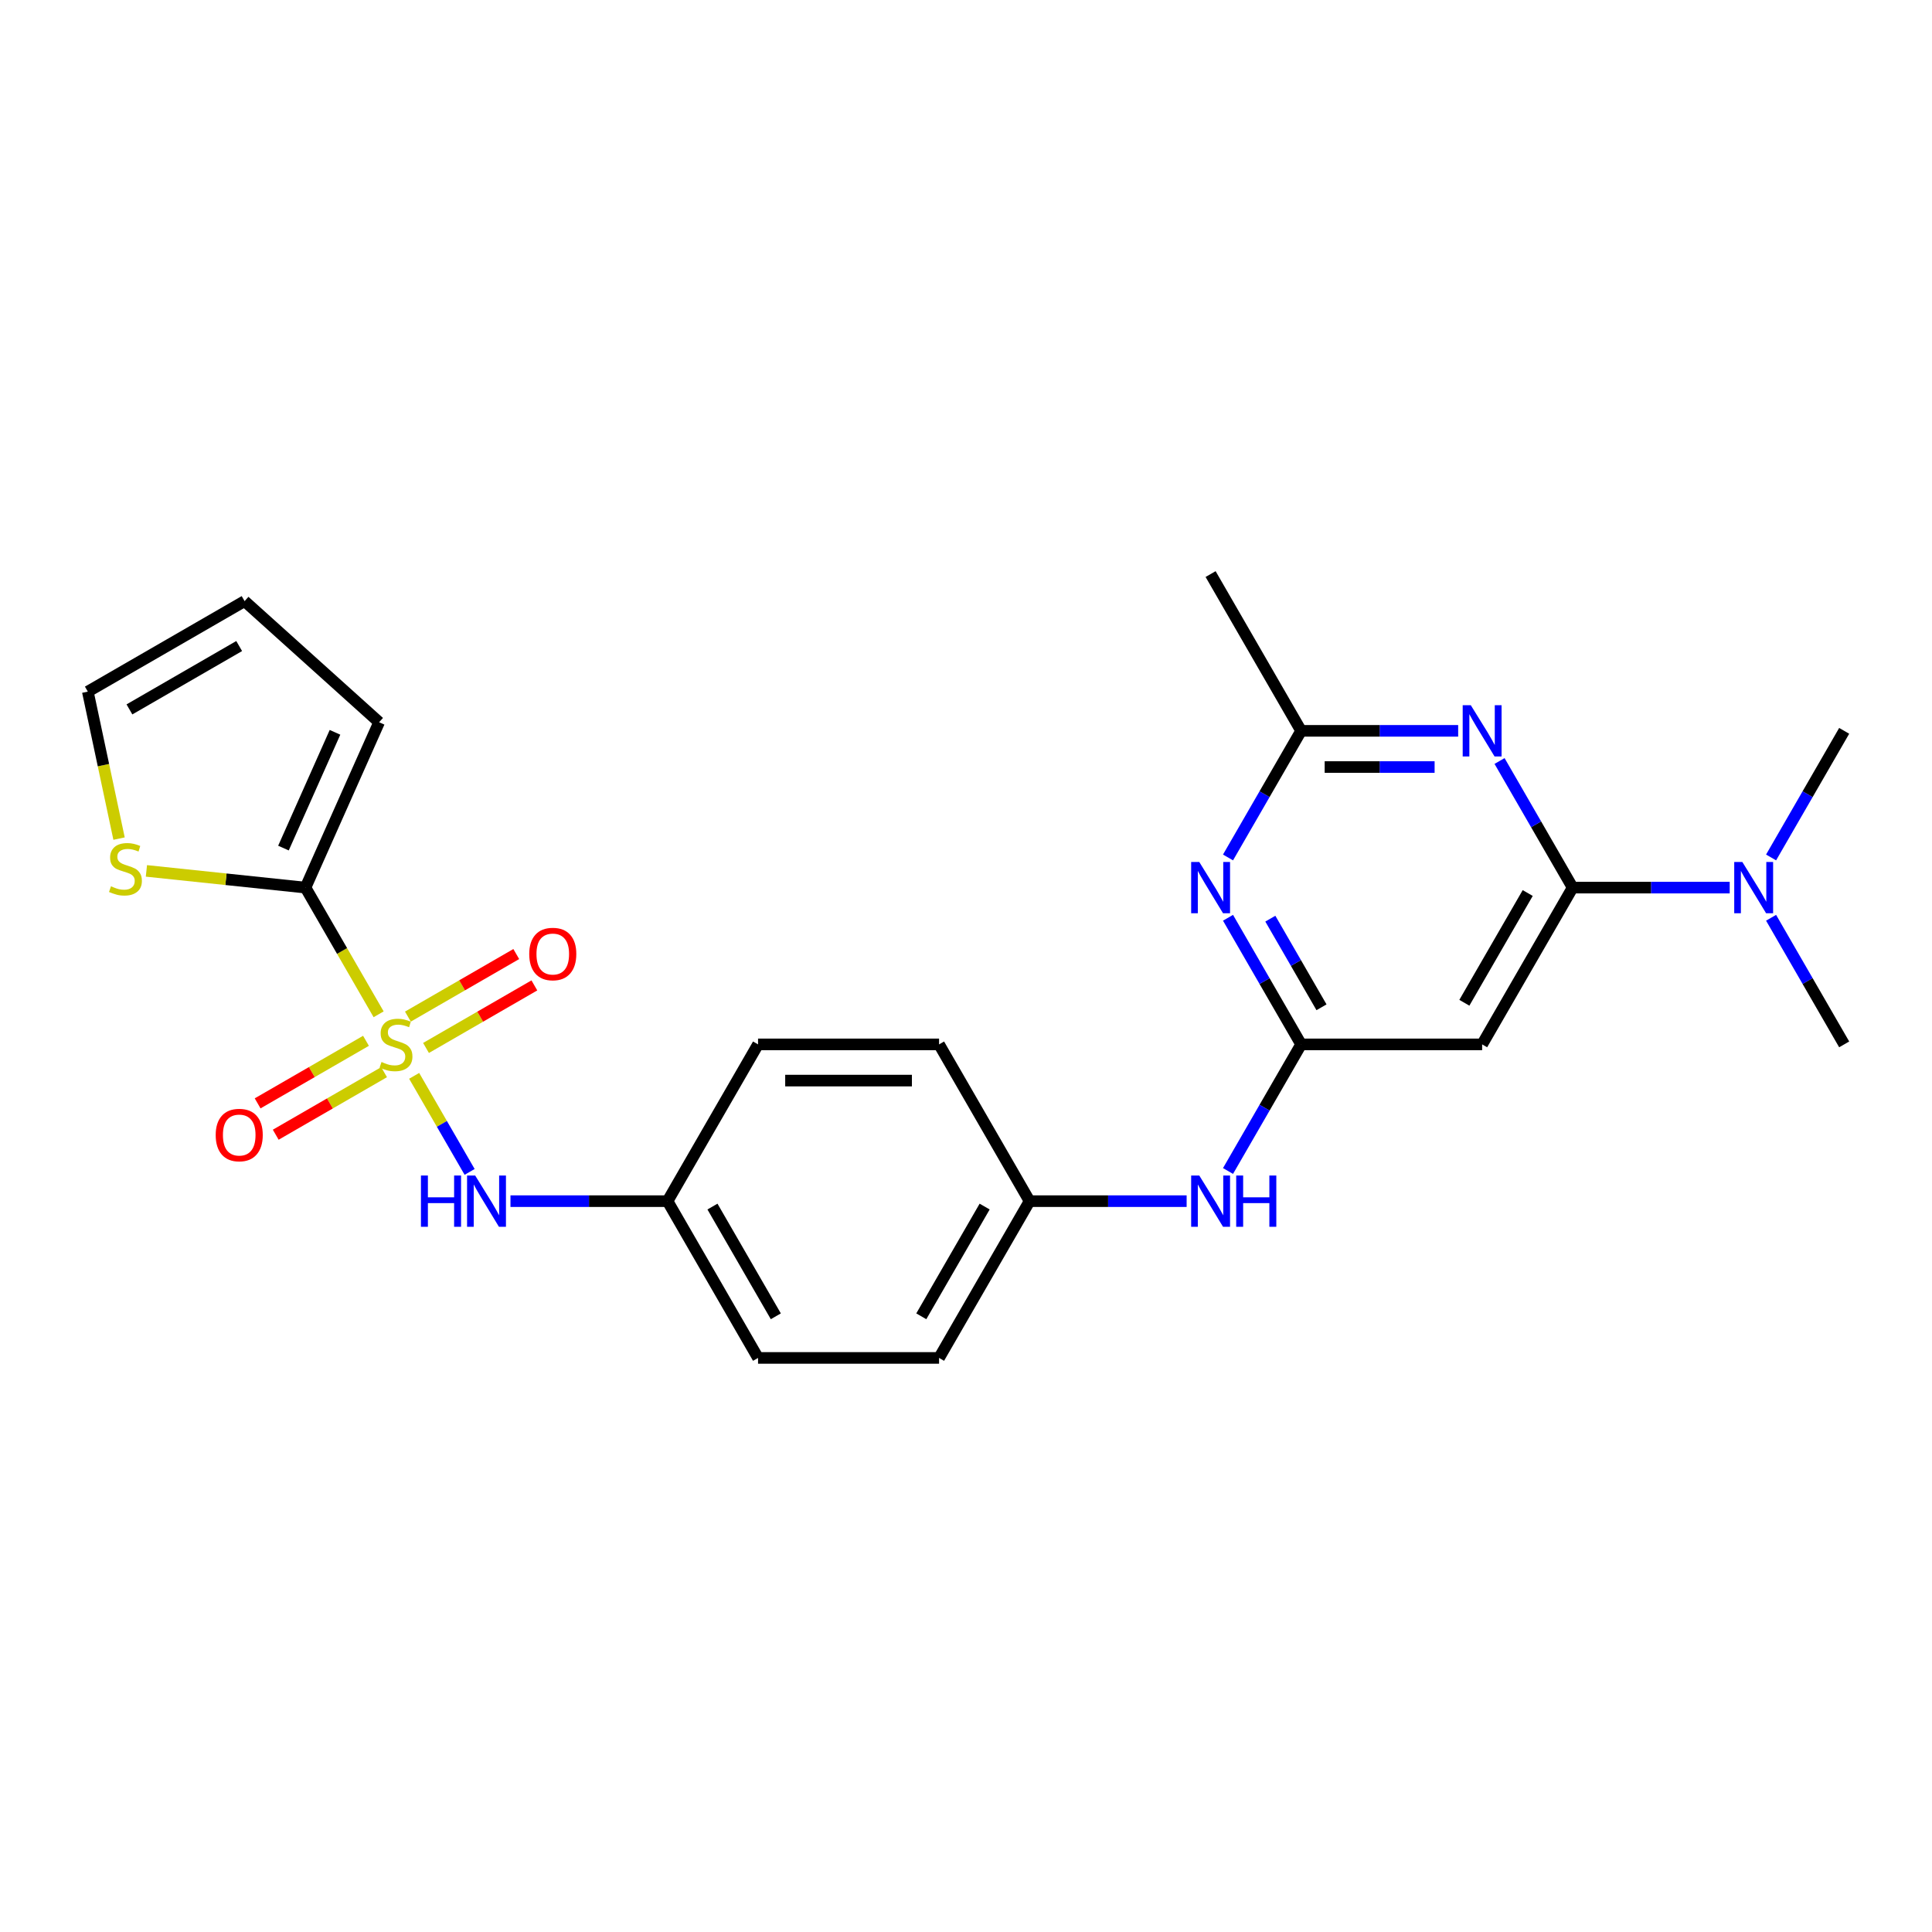 <?xml version='1.0' encoding='iso-8859-1'?>
<svg version='1.1' baseProfile='full'
              xmlns='http://www.w3.org/2000/svg'
                      xmlns:rdkit='http://www.rdkit.org/xml'
                      xmlns:xlink='http://www.w3.org/1999/xlink'
                  xml:space='preserve'
width='1000px' height='1000px' viewBox='0 0 1000 1000'>
<!-- END OF HEADER -->
<rect style='opacity:1.0;fill:#FFFFFF;stroke:none' width='1000' height='1000' x='0' y='0'> </rect>
<path class='bond-0' d='M 195.977,525 L 177.048,492.214' style='fill:none;fill-rule:evenodd;stroke:#CCCC00;stroke-width:6px;stroke-linecap:butt;stroke-linejoin:miter;stroke-opacity:1' />
<path class='bond-0' d='M 177.048,492.214 L 158.119,459.428' style='fill:none;fill-rule:evenodd;stroke:#000000;stroke-width:6px;stroke-linecap:butt;stroke-linejoin:miter;stroke-opacity:1' />
<path class='bond-6' d='M 214.37,556.857 L 228.723,581.717' style='fill:none;fill-rule:evenodd;stroke:#CCCC00;stroke-width:6px;stroke-linecap:butt;stroke-linejoin:miter;stroke-opacity:1' />
<path class='bond-6' d='M 228.723,581.717 L 243.075,606.576' style='fill:none;fill-rule:evenodd;stroke:#0000FF;stroke-width:6px;stroke-linecap:butt;stroke-linejoin:miter;stroke-opacity:1' />
<path class='bond-9' d='M 220.503,542.422 L 248.545,526.232' style='fill:none;fill-rule:evenodd;stroke:#CCCC00;stroke-width:6px;stroke-linecap:butt;stroke-linejoin:miter;stroke-opacity:1' />
<path class='bond-9' d='M 248.545,526.232 L 276.587,510.042' style='fill:none;fill-rule:evenodd;stroke:#FF0000;stroke-width:6px;stroke-linecap:butt;stroke-linejoin:miter;stroke-opacity:1' />
<path class='bond-9' d='M 211.133,526.193 L 239.175,510.003' style='fill:none;fill-rule:evenodd;stroke:#CCCC00;stroke-width:6px;stroke-linecap:butt;stroke-linejoin:miter;stroke-opacity:1' />
<path class='bond-9' d='M 239.175,510.003 L 267.217,493.813' style='fill:none;fill-rule:evenodd;stroke:#FF0000;stroke-width:6px;stroke-linecap:butt;stroke-linejoin:miter;stroke-opacity:1' />
<path class='bond-10' d='M 189.433,538.722 L 161.391,554.912' style='fill:none;fill-rule:evenodd;stroke:#CCCC00;stroke-width:6px;stroke-linecap:butt;stroke-linejoin:miter;stroke-opacity:1' />
<path class='bond-10' d='M 161.391,554.912 L 133.349,571.102' style='fill:none;fill-rule:evenodd;stroke:#FF0000;stroke-width:6px;stroke-linecap:butt;stroke-linejoin:miter;stroke-opacity:1' />
<path class='bond-10' d='M 198.803,554.951 L 170.76,571.141' style='fill:none;fill-rule:evenodd;stroke:#CCCC00;stroke-width:6px;stroke-linecap:butt;stroke-linejoin:miter;stroke-opacity:1' />
<path class='bond-10' d='M 170.76,571.141 L 142.718,587.331' style='fill:none;fill-rule:evenodd;stroke:#FF0000;stroke-width:6px;stroke-linecap:butt;stroke-linejoin:miter;stroke-opacity:1' />
<path class='bond-8' d='M 158.119,459.428 L 116.952,455.101' style='fill:none;fill-rule:evenodd;stroke:#000000;stroke-width:6px;stroke-linecap:butt;stroke-linejoin:miter;stroke-opacity:1' />
<path class='bond-8' d='M 116.952,455.101 L 75.785,450.774' style='fill:none;fill-rule:evenodd;stroke:#CCCC00;stroke-width:6px;stroke-linecap:butt;stroke-linejoin:miter;stroke-opacity:1' />
<path class='bond-13' d='M 158.119,459.428 L 196.229,373.831' style='fill:none;fill-rule:evenodd;stroke:#000000;stroke-width:6px;stroke-linecap:butt;stroke-linejoin:miter;stroke-opacity:1' />
<path class='bond-13' d='M 146.716,438.966 L 173.393,379.049' style='fill:none;fill-rule:evenodd;stroke:#000000;stroke-width:6px;stroke-linecap:butt;stroke-linejoin:miter;stroke-opacity:1' />
<path class='bond-1' d='M 814,459.428 L 767.151,540.572' style='fill:none;fill-rule:evenodd;stroke:#000000;stroke-width:6px;stroke-linecap:butt;stroke-linejoin:miter;stroke-opacity:1' />
<path class='bond-1' d='M 790.744,462.23 L 757.95,519.031' style='fill:none;fill-rule:evenodd;stroke:#000000;stroke-width:6px;stroke-linecap:butt;stroke-linejoin:miter;stroke-opacity:1' />
<path class='bond-2' d='M 814,459.428 L 795.082,426.661' style='fill:none;fill-rule:evenodd;stroke:#000000;stroke-width:6px;stroke-linecap:butt;stroke-linejoin:miter;stroke-opacity:1' />
<path class='bond-2' d='M 795.082,426.661 L 776.163,393.894' style='fill:none;fill-rule:evenodd;stroke:#0000FF;stroke-width:6px;stroke-linecap:butt;stroke-linejoin:miter;stroke-opacity:1' />
<path class='bond-12' d='M 814,459.428 L 854.645,459.428' style='fill:none;fill-rule:evenodd;stroke:#000000;stroke-width:6px;stroke-linecap:butt;stroke-linejoin:miter;stroke-opacity:1' />
<path class='bond-12' d='M 854.645,459.428 L 895.291,459.428' style='fill:none;fill-rule:evenodd;stroke:#0000FF;stroke-width:6px;stroke-linecap:butt;stroke-linejoin:miter;stroke-opacity:1' />
<path class='bond-27' d='M 754.746,378.284 L 714.1,378.284' style='fill:none;fill-rule:evenodd;stroke:#0000FF;stroke-width:6px;stroke-linecap:butt;stroke-linejoin:miter;stroke-opacity:1' />
<path class='bond-27' d='M 714.1,378.284 L 673.454,378.284' style='fill:none;fill-rule:evenodd;stroke:#000000;stroke-width:6px;stroke-linecap:butt;stroke-linejoin:miter;stroke-opacity:1' />
<path class='bond-27' d='M 742.552,397.023 L 714.1,397.023' style='fill:none;fill-rule:evenodd;stroke:#0000FF;stroke-width:6px;stroke-linecap:butt;stroke-linejoin:miter;stroke-opacity:1' />
<path class='bond-27' d='M 714.1,397.023 L 685.648,397.023' style='fill:none;fill-rule:evenodd;stroke:#000000;stroke-width:6px;stroke-linecap:butt;stroke-linejoin:miter;stroke-opacity:1' />
<path class='bond-3' d='M 673.454,540.572 L 654.536,573.339' style='fill:none;fill-rule:evenodd;stroke:#000000;stroke-width:6px;stroke-linecap:butt;stroke-linejoin:miter;stroke-opacity:1' />
<path class='bond-3' d='M 654.536,573.339 L 635.618,606.106' style='fill:none;fill-rule:evenodd;stroke:#0000FF;stroke-width:6px;stroke-linecap:butt;stroke-linejoin:miter;stroke-opacity:1' />
<path class='bond-4' d='M 673.454,540.572 L 654.536,507.805' style='fill:none;fill-rule:evenodd;stroke:#000000;stroke-width:6px;stroke-linecap:butt;stroke-linejoin:miter;stroke-opacity:1' />
<path class='bond-4' d='M 654.536,507.805 L 635.618,475.038' style='fill:none;fill-rule:evenodd;stroke:#0000FF;stroke-width:6px;stroke-linecap:butt;stroke-linejoin:miter;stroke-opacity:1' />
<path class='bond-4' d='M 684.007,521.372 L 670.765,498.435' style='fill:none;fill-rule:evenodd;stroke:#000000;stroke-width:6px;stroke-linecap:butt;stroke-linejoin:miter;stroke-opacity:1' />
<path class='bond-4' d='M 670.765,498.435 L 657.522,475.498' style='fill:none;fill-rule:evenodd;stroke:#0000FF;stroke-width:6px;stroke-linecap:butt;stroke-linejoin:miter;stroke-opacity:1' />
<path class='bond-5' d='M 673.454,540.572 L 767.151,540.572' style='fill:none;fill-rule:evenodd;stroke:#000000;stroke-width:6px;stroke-linecap:butt;stroke-linejoin:miter;stroke-opacity:1' />
<path class='bond-7' d='M 635.618,443.818 L 654.536,411.051' style='fill:none;fill-rule:evenodd;stroke:#0000FF;stroke-width:6px;stroke-linecap:butt;stroke-linejoin:miter;stroke-opacity:1' />
<path class='bond-7' d='M 654.536,411.051 L 673.454,378.284' style='fill:none;fill-rule:evenodd;stroke:#000000;stroke-width:6px;stroke-linecap:butt;stroke-linejoin:miter;stroke-opacity:1' />
<path class='bond-16' d='M 264.222,621.716 L 304.868,621.716' style='fill:none;fill-rule:evenodd;stroke:#0000FF;stroke-width:6px;stroke-linecap:butt;stroke-linejoin:miter;stroke-opacity:1' />
<path class='bond-16' d='M 304.868,621.716 L 345.514,621.716' style='fill:none;fill-rule:evenodd;stroke:#000000;stroke-width:6px;stroke-linecap:butt;stroke-linejoin:miter;stroke-opacity:1' />
<path class='bond-22' d='M 673.454,378.284 L 626.605,297.14' style='fill:none;fill-rule:evenodd;stroke:#000000;stroke-width:6px;stroke-linecap:butt;stroke-linejoin:miter;stroke-opacity:1' />
<path class='bond-14' d='M 61.625,434.061 L 53.54,396.023' style='fill:none;fill-rule:evenodd;stroke:#CCCC00;stroke-width:6px;stroke-linecap:butt;stroke-linejoin:miter;stroke-opacity:1' />
<path class='bond-14' d='M 53.54,396.023 L 45.455,357.984' style='fill:none;fill-rule:evenodd;stroke:#000000;stroke-width:6px;stroke-linecap:butt;stroke-linejoin:miter;stroke-opacity:1' />
<path class='bond-11' d='M 614.2,621.716 L 573.554,621.716' style='fill:none;fill-rule:evenodd;stroke:#0000FF;stroke-width:6px;stroke-linecap:butt;stroke-linejoin:miter;stroke-opacity:1' />
<path class='bond-11' d='M 573.554,621.716 L 532.908,621.716' style='fill:none;fill-rule:evenodd;stroke:#000000;stroke-width:6px;stroke-linecap:butt;stroke-linejoin:miter;stroke-opacity:1' />
<path class='bond-23' d='M 916.709,475.038 L 935.627,507.805' style='fill:none;fill-rule:evenodd;stroke:#0000FF;stroke-width:6px;stroke-linecap:butt;stroke-linejoin:miter;stroke-opacity:1' />
<path class='bond-23' d='M 935.627,507.805 L 954.545,540.572' style='fill:none;fill-rule:evenodd;stroke:#000000;stroke-width:6px;stroke-linecap:butt;stroke-linejoin:miter;stroke-opacity:1' />
<path class='bond-24' d='M 916.709,443.818 L 935.627,411.051' style='fill:none;fill-rule:evenodd;stroke:#0000FF;stroke-width:6px;stroke-linecap:butt;stroke-linejoin:miter;stroke-opacity:1' />
<path class='bond-24' d='M 935.627,411.051 L 954.545,378.284' style='fill:none;fill-rule:evenodd;stroke:#000000;stroke-width:6px;stroke-linecap:butt;stroke-linejoin:miter;stroke-opacity:1' />
<path class='bond-15' d='M 196.229,373.831 L 126.599,311.136' style='fill:none;fill-rule:evenodd;stroke:#000000;stroke-width:6px;stroke-linecap:butt;stroke-linejoin:miter;stroke-opacity:1' />
<path class='bond-25' d='M 45.455,357.984 L 126.599,311.136' style='fill:none;fill-rule:evenodd;stroke:#000000;stroke-width:6px;stroke-linecap:butt;stroke-linejoin:miter;stroke-opacity:1' />
<path class='bond-25' d='M 66.996,367.186 L 123.797,334.392' style='fill:none;fill-rule:evenodd;stroke:#000000;stroke-width:6px;stroke-linecap:butt;stroke-linejoin:miter;stroke-opacity:1' />
<path class='bond-18' d='M 345.514,621.716 L 392.362,702.86' style='fill:none;fill-rule:evenodd;stroke:#000000;stroke-width:6px;stroke-linecap:butt;stroke-linejoin:miter;stroke-opacity:1' />
<path class='bond-18' d='M 368.77,624.518 L 401.564,681.319' style='fill:none;fill-rule:evenodd;stroke:#000000;stroke-width:6px;stroke-linecap:butt;stroke-linejoin:miter;stroke-opacity:1' />
<path class='bond-19' d='M 345.514,621.716 L 392.362,540.572' style='fill:none;fill-rule:evenodd;stroke:#000000;stroke-width:6px;stroke-linecap:butt;stroke-linejoin:miter;stroke-opacity:1' />
<path class='bond-17' d='M 532.908,621.716 L 486.059,540.572' style='fill:none;fill-rule:evenodd;stroke:#000000;stroke-width:6px;stroke-linecap:butt;stroke-linejoin:miter;stroke-opacity:1' />
<path class='bond-26' d='M 532.908,621.716 L 486.059,702.86' style='fill:none;fill-rule:evenodd;stroke:#000000;stroke-width:6px;stroke-linecap:butt;stroke-linejoin:miter;stroke-opacity:1' />
<path class='bond-26' d='M 509.652,624.518 L 476.858,681.319' style='fill:none;fill-rule:evenodd;stroke:#000000;stroke-width:6px;stroke-linecap:butt;stroke-linejoin:miter;stroke-opacity:1' />
<path class='bond-20' d='M 392.362,702.86 L 486.059,702.86' style='fill:none;fill-rule:evenodd;stroke:#000000;stroke-width:6px;stroke-linecap:butt;stroke-linejoin:miter;stroke-opacity:1' />
<path class='bond-21' d='M 392.362,540.572 L 486.059,540.572' style='fill:none;fill-rule:evenodd;stroke:#000000;stroke-width:6px;stroke-linecap:butt;stroke-linejoin:miter;stroke-opacity:1' />
<path class='bond-21' d='M 406.417,559.312 L 472.005,559.312' style='fill:none;fill-rule:evenodd;stroke:#000000;stroke-width:6px;stroke-linecap:butt;stroke-linejoin:miter;stroke-opacity:1' />
<path  class='atom-0' d='M 197.472 549.679
Q 197.772 549.792, 199.009 550.317
Q 200.245 550.841, 201.595 551.179
Q 202.981 551.478, 204.331 551.478
Q 206.842 551.478, 208.303 550.279
Q 209.765 549.042, 209.765 546.906
Q 209.765 545.444, 209.016 544.545
Q 208.303 543.645, 207.179 543.158
Q 206.055 542.671, 204.181 542.109
Q 201.82 541.397, 200.395 540.722
Q 199.009 540.047, 197.997 538.623
Q 197.022 537.199, 197.022 534.8
Q 197.022 531.465, 199.271 529.403
Q 201.557 527.342, 206.055 527.342
Q 209.128 527.342, 212.614 528.804
L 211.751 531.69
Q 208.566 530.378, 206.167 530.378
Q 203.581 530.378, 202.157 531.465
Q 200.733 532.514, 200.77 534.351
Q 200.77 535.775, 201.482 536.637
Q 202.232 537.499, 203.281 537.986
Q 204.368 538.473, 206.167 539.035
Q 208.566 539.785, 209.99 540.535
Q 211.414 541.284, 212.426 542.821
Q 213.476 544.32, 213.476 546.906
Q 213.476 550.579, 211.002 552.565
Q 208.566 554.514, 204.481 554.514
Q 202.119 554.514, 200.32 553.99
Q 198.559 553.502, 196.46 552.64
L 197.472 549.679
' fill='#CCCC00'/>
<path  class='atom-3' d='M 761.286 365.016
L 769.981 379.071
Q 770.843 380.458, 772.229 382.969
Q 773.616 385.48, 773.691 385.63
L 773.691 365.016
L 777.214 365.016
L 777.214 391.551
L 773.579 391.551
L 764.246 376.185
Q 763.16 374.386, 761.998 372.325
Q 760.873 370.263, 760.536 369.626
L 760.536 391.551
L 757.088 391.551
L 757.088 365.016
L 761.286 365.016
' fill='#0000FF'/>
<path  class='atom-5' d='M 620.74 446.16
L 629.435 460.215
Q 630.297 461.602, 631.684 464.113
Q 633.07 466.624, 633.145 466.774
L 633.145 446.16
L 636.668 446.16
L 636.668 472.695
L 633.033 472.695
L 623.701 457.329
Q 622.614 455.53, 621.452 453.469
Q 620.328 451.407, 619.99 450.77
L 619.99 472.695
L 616.542 472.695
L 616.542 446.16
L 620.74 446.16
' fill='#0000FF'/>
<path  class='atom-7' d='M 217.879 608.449
L 221.477 608.449
L 221.477 619.73
L 235.045 619.73
L 235.045 608.449
L 238.643 608.449
L 238.643 634.984
L 235.045 634.984
L 235.045 622.728
L 221.477 622.728
L 221.477 634.984
L 217.879 634.984
L 217.879 608.449
' fill='#0000FF'/>
<path  class='atom-7' d='M 245.951 608.449
L 254.646 622.503
Q 255.508 623.89, 256.895 626.401
Q 258.282 628.912, 258.356 629.062
L 258.356 608.449
L 261.879 608.449
L 261.879 634.984
L 258.244 634.984
L 248.912 619.617
Q 247.825 617.818, 246.663 615.757
Q 245.539 613.696, 245.201 613.059
L 245.201 634.984
L 241.753 634.984
L 241.753 608.449
L 245.951 608.449
' fill='#0000FF'/>
<path  class='atom-9' d='M 57.44 458.741
Q 57.739 458.854, 58.976 459.378
Q 60.213 459.903, 61.562 460.24
Q 62.949 460.54, 64.298 460.54
Q 66.809 460.54, 68.271 459.341
Q 69.733 458.104, 69.733 455.968
Q 69.733 454.506, 68.983 453.607
Q 68.271 452.707, 67.147 452.22
Q 66.022 451.733, 64.148 451.171
Q 61.787 450.458, 60.363 449.784
Q 58.976 449.109, 57.964 447.685
Q 56.99 446.261, 56.99 443.862
Q 56.99 440.527, 59.239 438.465
Q 61.525 436.404, 66.022 436.404
Q 69.095 436.404, 72.581 437.866
L 71.719 440.751
Q 68.533 439.44, 66.135 439.44
Q 63.549 439.44, 62.124 440.527
Q 60.7 441.576, 60.738 443.412
Q 60.738 444.837, 61.45 445.699
Q 62.199 446.561, 63.249 447.048
Q 64.336 447.535, 66.135 448.097
Q 68.533 448.847, 69.957 449.596
Q 71.382 450.346, 72.394 451.883
Q 73.443 453.382, 73.443 455.968
Q 73.443 459.641, 70.969 461.627
Q 68.533 463.576, 64.448 463.576
Q 62.087 463.576, 60.288 463.051
Q 58.526 462.564, 56.428 461.702
L 57.44 458.741
' fill='#CCCC00'/>
<path  class='atom-10' d='M 273.931 493.798
Q 273.931 487.427, 277.08 483.867
Q 280.228 480.306, 286.112 480.306
Q 291.996 480.306, 295.144 483.867
Q 298.293 487.427, 298.293 493.798
Q 298.293 500.245, 295.107 503.918
Q 291.921 507.553, 286.112 507.553
Q 280.265 507.553, 277.08 503.918
Q 273.931 500.282, 273.931 493.798
M 286.112 504.555
Q 290.16 504.555, 292.333 501.856
Q 294.545 499.12, 294.545 493.798
Q 294.545 488.589, 292.333 485.965
Q 290.16 483.304, 286.112 483.304
Q 282.064 483.304, 279.853 485.928
Q 277.679 488.551, 277.679 493.798
Q 277.679 499.158, 279.853 501.856
Q 282.064 504.555, 286.112 504.555
' fill='#FF0000'/>
<path  class='atom-11' d='M 111.643 587.496
Q 111.643 581.124, 114.791 577.564
Q 117.939 574.003, 123.824 574.003
Q 129.708 574.003, 132.856 577.564
Q 136.004 581.124, 136.004 587.496
Q 136.004 593.942, 132.819 597.615
Q 129.633 601.25, 123.824 601.25
Q 117.977 601.25, 114.791 597.615
Q 111.643 593.979, 111.643 587.496
M 123.824 598.252
Q 127.871 598.252, 130.045 595.554
Q 132.256 592.818, 132.256 587.496
Q 132.256 582.286, 130.045 579.663
Q 127.871 577.002, 123.824 577.002
Q 119.776 577.002, 117.565 579.625
Q 115.391 582.249, 115.391 587.496
Q 115.391 592.855, 117.565 595.554
Q 119.776 598.252, 123.824 598.252
' fill='#FF0000'/>
<path  class='atom-12' d='M 620.74 608.449
L 629.435 622.503
Q 630.297 623.89, 631.684 626.401
Q 633.07 628.912, 633.145 629.062
L 633.145 608.449
L 636.668 608.449
L 636.668 634.984
L 633.033 634.984
L 623.701 619.617
Q 622.614 617.818, 621.452 615.757
Q 620.328 613.696, 619.99 613.059
L 619.99 634.984
L 616.542 634.984
L 616.542 608.449
L 620.74 608.449
' fill='#0000FF'/>
<path  class='atom-12' d='M 639.854 608.449
L 643.452 608.449
L 643.452 619.73
L 657.019 619.73
L 657.019 608.449
L 660.617 608.449
L 660.617 634.984
L 657.019 634.984
L 657.019 622.728
L 643.452 622.728
L 643.452 634.984
L 639.854 634.984
L 639.854 608.449
' fill='#0000FF'/>
<path  class='atom-13' d='M 901.831 446.16
L 910.527 460.215
Q 911.389 461.602, 912.775 464.113
Q 914.162 466.624, 914.237 466.774
L 914.237 446.16
L 917.76 446.16
L 917.76 472.695
L 914.124 472.695
L 904.792 457.329
Q 903.705 455.53, 902.544 453.469
Q 901.419 451.407, 901.082 450.77
L 901.082 472.695
L 897.634 472.695
L 897.634 446.16
L 901.831 446.16
' fill='#0000FF'/>
</svg>
